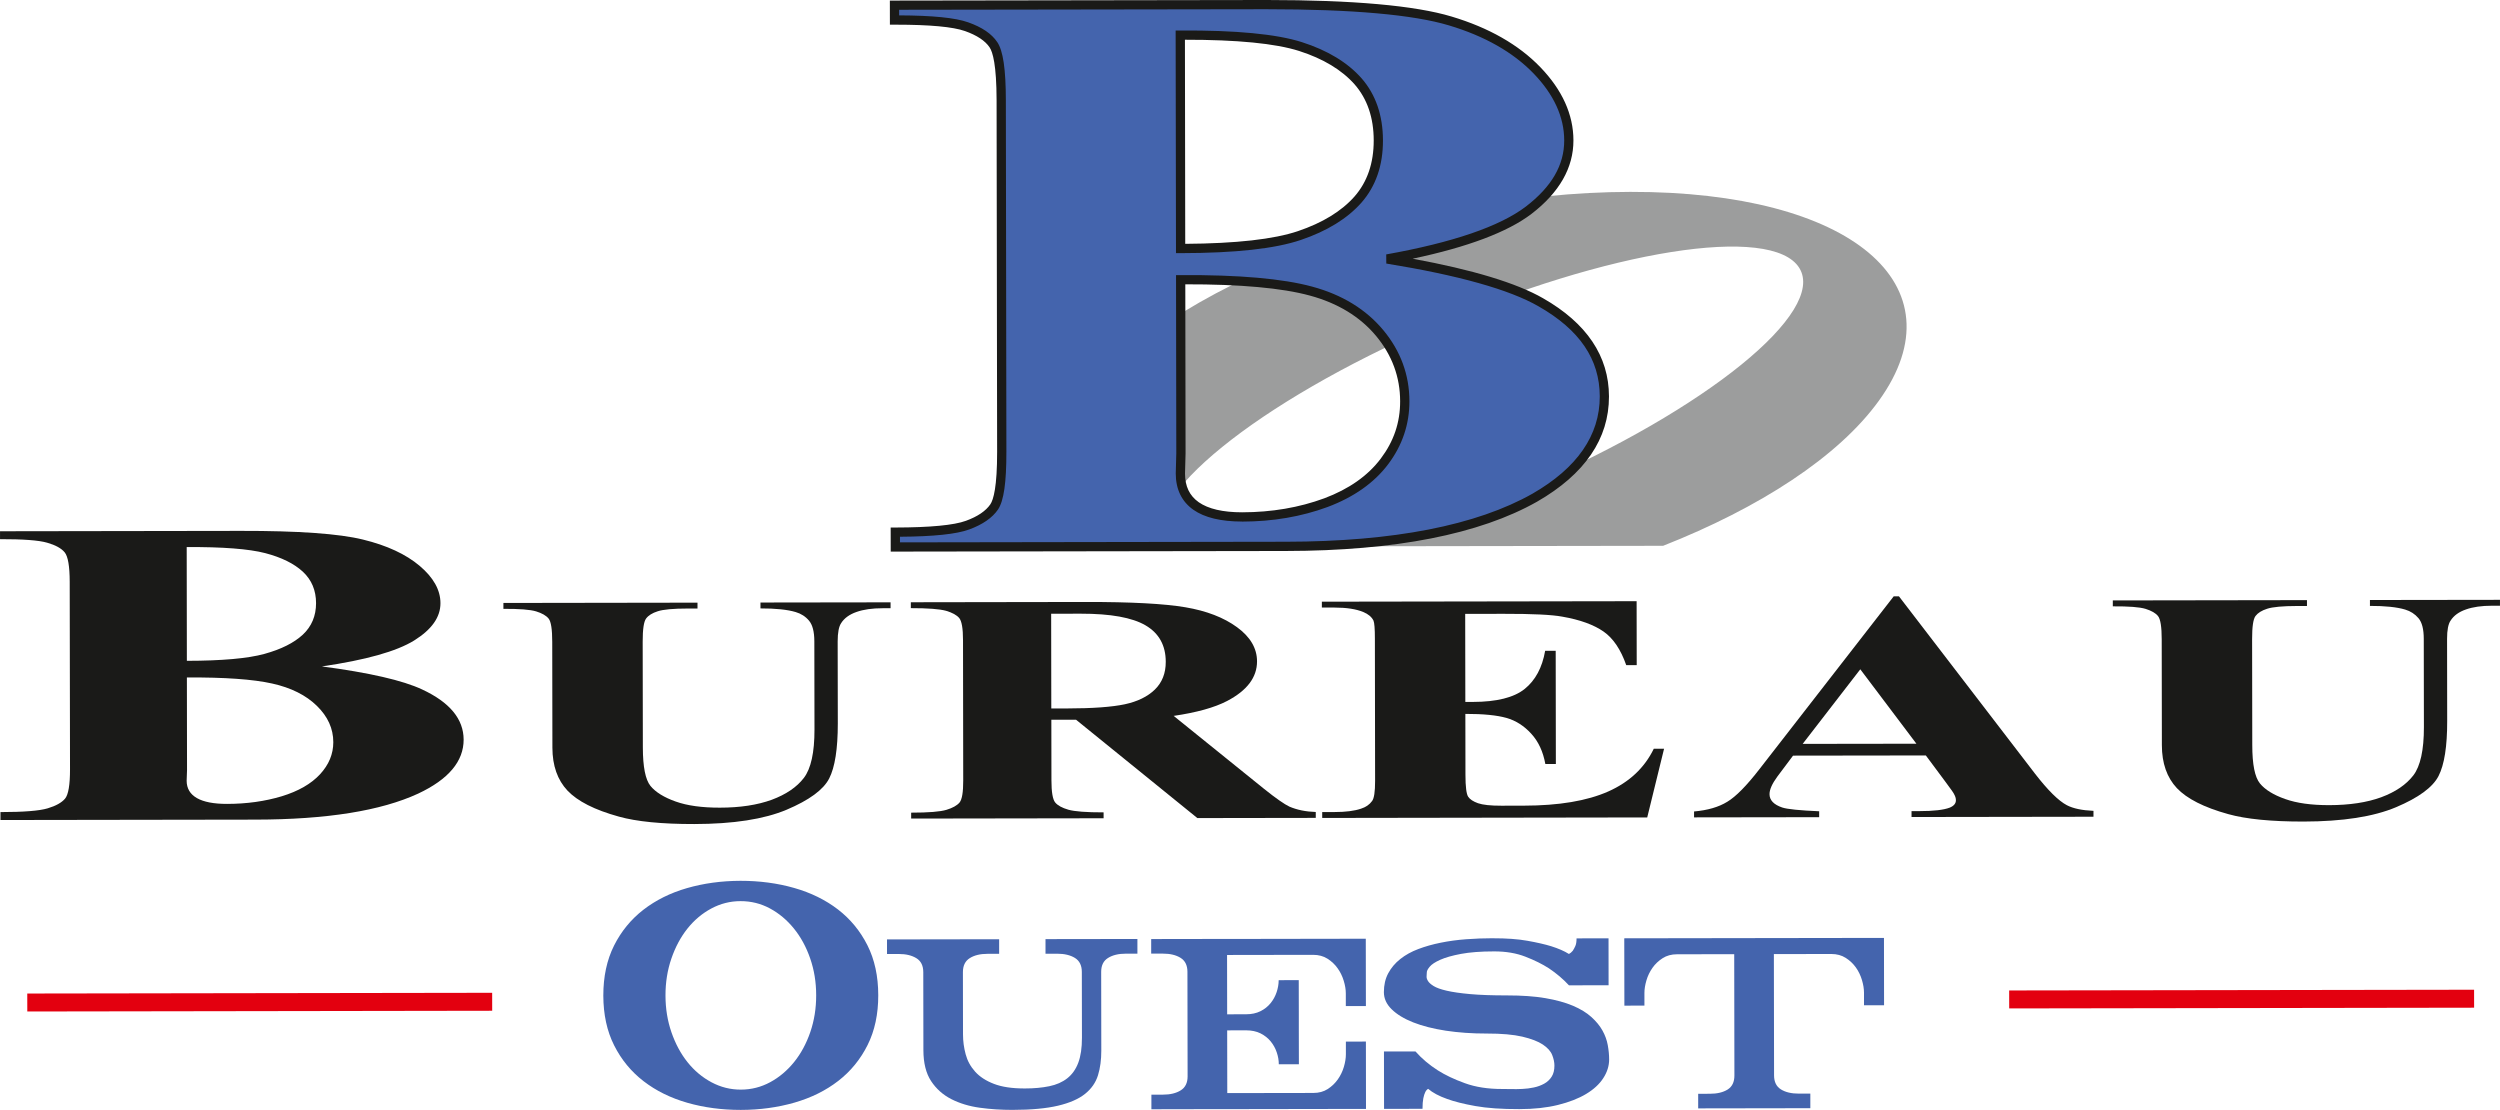 <?xml version="1.0" encoding="UTF-8"?><svg id="Calque_2" xmlns="http://www.w3.org/2000/svg" viewBox="0 0 1065.49 473.05"><defs><style>.cls-1{fill:#e3000f;stroke:#e3000f;stroke-width:1.39px;}.cls-2{fill:#1a1a18;}.cls-2,.cls-3,.cls-4{stroke-width:0px;}.cls-3{fill:#4464ad;}.cls-4{fill:#9c9d9d;}</style></defs><path class="cls-2" d="m137.1,284.01c20.31,2.69,34.57,5.97,42.78,9.82,11.8,5.48,17.7,12.62,17.72,21.4.01,9.25-6.45,16.93-19.38,23-15.88,7.34-38.97,11.04-69.27,11.09l-108.75.17v-3.38c9.89-.01,16.59-.54,20.12-1.6,3.52-1.05,5.99-2.45,7.41-4.13,1.42-1.73,2.12-5.89,2.11-12.53l-.13-79.89c-.01-6.64-.73-10.83-2.15-12.56-1.41-1.72-3.92-3.09-7.5-4.11-3.58-1.03-10.26-1.52-20.05-1.5v-3.37s102.59-.16,102.59-.16c24.51-.04,41.87,1.18,52.09,3.7,10.21,2.49,18.27,6.23,24.18,11.22,5.88,4.98,8.85,10.28,8.85,15.91.01,5.95-3.72,11.2-11.19,15.87-7.47,4.64-20.6,8.33-39.44,11.08Zm-57.45,4.72l.06,39.47-.16,4.55c.01,3.28,1.46,5.72,4.38,7.4,2.88,1.64,7.17,2.48,12.85,2.47,8.42-.01,16.17-1.11,23.29-3.25,7.1-2.16,12.54-5.29,16.32-9.37,3.79-4.11,5.66-8.65,5.66-13.69,0-5.75-2.32-10.9-6.98-15.46-4.64-4.55-11.01-7.75-19.09-9.54-8.12-1.81-20.22-2.67-36.32-2.58Zm-.01-7.09c14.95-.02,25.97-1,33.06-2.95,7.11-1.96,12.56-4.69,16.34-8.18,3.77-3.52,5.66-8.01,5.66-13.45,0-5.44-1.88-9.91-5.62-13.4-3.75-3.46-9.09-6.1-16.04-7.92-6.95-1.8-18.11-2.67-33.47-2.58l.07,48.47Z"/><path class="cls-2" d="m214.54,256.98l82.73-.13v2.5s-4.11,0-4.11,0c-6.24,0-10.52.41-12.83,1.17-2.33.74-3.98,1.77-4.96,3.09-.98,1.31-1.47,4.58-1.46,9.85l.07,45.15c.02,8.24,1.09,13.68,3.26,16.36,2.19,2.66,5.77,4.88,10.71,6.63,4.97,1.78,11.24,2.63,18.8,2.62,8.67,0,16.05-1.13,22.16-3.36,6.1-2.27,10.67-5.37,13.7-9.32,3.01-3.95,4.54-10.82,4.52-20.6l-.06-37.59c0-4.13-.78-7.06-2.26-8.82-1.49-1.78-3.39-2.99-5.68-3.67-3.55-1.06-8.55-1.57-15.02-1.56v-2.51s55.45-.08,55.45-.08v2.51s-3.31,0-3.31,0c-4.49,0-8.24.53-11.23,1.6-3,1.05-5.16,2.62-6.49,4.7-1.01,1.45-1.52,4.05-1.52,7.82l.06,35.01c0,10.82-1.22,18.64-3.69,23.46-2.48,4.81-8.54,9.23-18.13,13.29-9.61,4.04-22.73,6.08-39.35,6.1-13.87.02-24.59-1.05-32.15-3.17-10.34-2.85-17.62-6.57-21.89-11.08-4.26-4.54-6.41-10.62-6.43-18.27l-.07-45.14c0-5.3-.51-8.59-1.53-9.89-1.05-1.29-2.81-2.3-5.33-3.08-2.53-.77-7.17-1.12-13.95-1.08v-2.51Z"/><path class="cls-2" d="m448.08,306.77l.04,25.82c0,5,.54,8.14,1.61,9.43,1.07,1.29,2.94,2.3,5.62,3.08,2.68.76,7.67,1.14,15,1.13v2.51s-82.02.13-82.02.13v-2.52c7.39,0,12.42-.4,15.06-1.21,2.64-.8,4.48-1.84,5.56-3.1,1.06-1.29,1.59-4.41,1.57-9.4l-.09-59.82c0-4.99-.55-8.11-1.61-9.41-1.07-1.27-2.95-2.3-5.62-3.09-2.68-.74-7.69-1.14-15.01-1.13v-2.51s74.46-.12,74.46-.12c19.39-.03,33.59.73,42.57,2.26,8.99,1.53,16.32,4.35,21.99,8.49,5.67,4.13,8.52,9,8.53,14.55.01,6.81-4.22,12.43-12.74,16.89-5.42,2.83-13.04,4.93-22.8,6.36l38.57,31.13c5.05,4.04,8.65,6.54,10.77,7.54,3.24,1.39,6.99,2.16,11.23,2.29v2.51s-50.46.08-50.46.08l-51.72-41.92-10.52.02Zm-.08-45.2l.06,40.37h6.74c10.95-.02,19.13-.62,24.58-1.78,5.43-1.17,9.69-3.25,12.81-6.26,3.1-3.03,4.67-6.97,4.65-11.82,0-7-2.87-12.19-8.6-15.55-5.72-3.34-14.92-5-27.6-4.98l-12.65.02Z"/><path class="cls-2" d="m624.46,261.63l.06,37.53h3.21c10.16-.02,17.52-1.87,22.09-5.54,4.56-3.68,7.47-9.09,8.72-16.26h4.49s.07,48.25.07,48.25h-4.48c-.96-5.24-2.93-9.55-5.99-12.88-3.05-3.35-6.57-5.62-10.6-6.76-4.02-1.13-9.85-1.73-17.5-1.71l.04,25.97c0,5.07.41,8.19,1.15,9.32.75,1.14,2.15,2.04,4.19,2.78,2.07.71,5.37,1.07,9.94,1.06l9.58-.02c14.97-.02,26.97-2.04,35.99-6.04,9-4,15.48-10.07,19.42-18.23h4.38s-7.18,29.29-7.18,29.29l-138.52.22v-2.52s5.31,0,5.31,0c4.65,0,8.4-.47,11.23-1.43,2.04-.65,3.62-1.73,4.72-3.27.85-1.1,1.29-3.94,1.28-8.56l-.09-60.64c0-4.17-.2-6.75-.6-7.69-.78-1.58-2.25-2.8-4.36-3.66-3.01-1.26-7.11-1.9-12.32-1.9h-5.32s0-2.5,0-2.5l134.15-.21.04,27.25h-4.47c-2.31-6.63-5.52-11.42-9.66-14.31-4.13-2.88-10-5.04-17.57-6.35-4.41-.83-12.69-1.23-24.83-1.21l-16.55.02Z"/><path class="cls-2" d="m820.79,321.97l-56.6.08-6.73,8.98c-2.2,3.01-3.3,5.48-3.3,7.43,0,2.56,1.81,4.48,5.43,5.7,2.15.71,7.36,1.24,15.73,1.6v2.52s-53.32.08-53.32.08v-2.51c5.77-.51,10.49-1.87,14.18-4.15,3.7-2.22,8.27-6.89,13.7-13.91l57.21-73.63h2.24s57.93,75.51,57.93,75.51c5.52,7.14,10.07,11.64,13.62,13.5,2.68,1.41,6.46,2.2,11.35,2.41v2.51s-77.54.12-77.54.12v-2.51s3.19,0,3.19,0c6.24,0,10.59-.52,13.11-1.5,1.75-.72,2.61-1.78,2.61-3.13,0-.83-.25-1.66-.73-2.51-.13-.42-1.31-2.12-3.55-5.11l-8.52-11.46Zm-4.03-5.01l-23.91-31.71-24.56,31.79,48.46-.07Z"/><path class="cls-2" d="m900.47,255.9l82.75-.13v2.5s-4.12,0-4.12,0c-6.24.01-10.51.41-12.83,1.17-2.34.74-3.98,1.78-4.98,3.1-.98,1.31-1.46,4.58-1.45,9.85l.07,45.15c0,8.23,1.08,13.68,3.26,16.35,2.18,2.67,5.76,4.89,10.73,6.64,4.98,1.78,11.22,2.63,18.81,2.62,8.66-.02,16.05-1.13,22.16-3.37,6.09-2.26,10.64-5.37,13.69-9.32,3-3.94,4.52-10.82,4.5-20.59l-.06-37.59c0-4.12-.75-7.05-2.26-8.82-1.5-1.77-3.39-2.99-5.67-3.67-3.55-1.06-8.56-1.57-15.01-1.56v-2.51l55.42-.08v2.51s-3.3,0-3.3,0c-4.5,0-8.25.53-11.23,1.6-3,1.04-5.15,2.62-6.49,4.7-1.02,1.45-1.54,4.05-1.53,7.82l.05,35.01c.02,10.82-1.21,18.64-3.69,23.46-2.48,4.81-8.5,9.23-18.12,13.29-9.59,4.04-22.73,6.08-39.35,6.11-13.86.02-24.58-1.05-32.16-3.17-10.32-2.85-17.62-6.57-21.89-11.08-4.25-4.54-6.38-10.62-6.39-18.27l-.07-45.15c0-5.3-.53-8.59-1.56-9.89-1.02-1.29-2.81-2.3-5.33-3.09-2.52-.77-7.17-1.11-13.95-1.07v-2.51Z"/><rect class="cls-1" x="857" y="422.66" width="196.76" height="6.27" transform="translate(-.67 1.51) rotate(-.09)"/><rect class="cls-1" x="12.31" y="423.98" width="196.75" height="6.27" transform="translate(-.66 .17) rotate(-.09)"/><path class="cls-3" d="m315.59,375.4c8.09-.01,15.72,1,22.87,3.04,7.14,2.03,13.38,5.1,18.68,9.17,5.3,4.09,9.48,9.17,12.55,15.25,3.07,6.09,4.61,13.19,4.62,21.27.02,8.08-1.5,15.18-4.55,21.27-3.05,6.1-7.22,11.2-12.51,15.29-5.29,4.1-11.51,7.17-18.65,9.24-7.14,2.05-14.76,3.1-22.86,3.11-8.09,0-15.69-1-22.8-3.04-7.11-2.04-13.31-5.09-18.62-9.18-5.31-4.08-9.49-9.16-12.56-15.25-3.07-6.07-4.61-13.17-4.63-21.26,0-8.09,1.51-15.18,4.56-21.28,3.05-6.09,7.22-11.18,12.51-15.29,5.29-4.09,11.48-7.18,18.59-9.23,7.1-2.05,14.71-3.09,22.79-3.11Zm.14,88.99c4.48,0,8.66-1.07,12.53-3.17,3.87-2.09,7.26-4.96,10.19-8.58,2.93-3.64,5.22-7.89,6.9-12.78,1.67-4.88,2.51-10.1,2.5-15.69,0-5.58-.86-10.8-2.55-15.68-1.69-4.88-3.99-9.13-6.94-12.76-2.93-3.61-6.33-6.47-10.21-8.56-3.89-2.09-8.06-3.12-12.55-3.11-4.39,0-8.54,1.05-12.46,3.15-3.91,2.1-7.3,4.96-10.19,8.59-2.88,3.63-5.15,7.89-6.82,12.78-1.68,4.89-2.51,10.11-2.5,15.7,0,5.58.86,10.8,2.54,15.68,1.69,4.88,3.97,9.13,6.86,12.75,2.89,3.62,6.3,6.47,10.22,8.56,3.93,2.09,8.08,3.13,12.47,3.12Z"/><path class="cls-3" d="m484.76,400.23v6.22s-4.98,0-4.98,0c-3.07,0-5.59.61-7.54,1.83-1.96,1.21-2.93,3.19-2.92,5.95l.05,33.57c0,3.87-.45,7.36-1.41,10.47-.96,3.11-2.79,5.75-5.51,7.93-2.71,2.18-6.55,3.86-11.51,5.04-4.96,1.18-11.44,1.78-19.44,1.79-4.74,0-9.36-.29-13.87-.91-4.52-.62-8.56-1.84-12.15-3.66-3.58-1.83-6.47-4.39-8.65-7.71-2.18-3.31-3.27-7.7-3.28-13.15l-.05-33.26c0-2.77-.98-4.75-2.93-5.95-1.96-1.21-4.47-1.81-7.54-1.8h-4.99s0-6.21,0-6.21l47.79-.08v6.22s-4.98,0-4.98,0c-3.07,0-5.59.61-7.53,1.83-1.95,1.21-2.93,3.2-2.93,5.96l.04,26.53c0,2.9.38,5.72,1.13,8.49.74,2.77,2.09,5.24,4.04,7.41,1.95,2.17,4.63,3.91,8.03,5.21,3.39,1.31,7.77,1.96,13.16,1.95,3.89,0,7.36-.32,10.4-.95,3.04-.62,5.6-1.75,7.67-3.38,2.08-1.63,3.65-3.84,4.7-6.64,1.04-2.79,1.57-6.34,1.56-10.62l-.05-28.09c0-2.76-.99-4.74-2.94-5.95-1.96-1.2-4.46-1.8-7.54-1.8h-5s0-6.22,0-6.22l39.17-.06Z"/><path class="cls-3" d="m573.58,428.79v-5.39c0-1.65-.29-3.45-.88-5.38-.59-1.94-1.44-3.71-2.6-5.33-1.15-1.63-2.58-2.98-4.32-4.09-1.73-1.1-3.77-1.65-6.14-1.65l-36.67.06.04,25.29,8.05-.02c2.37,0,4.42-.44,6.15-1.31,1.73-.86,3.16-2,4.31-3.42,1.15-1.42,2.01-2.99,2.59-4.73.57-1.72.85-3.41.86-5.07l8.55-.02.03,14.51v6.84s.03,14.51.03,14.51h-8.56c0-1.64-.28-3.33-.87-5.06-.58-1.73-1.45-3.3-2.6-4.71-1.17-1.4-2.59-2.54-4.33-3.41-1.73-.85-3.78-1.29-6.14-1.29l-8.06.02.04,26.73,36.66-.06c2.37,0,4.42-.55,6.14-1.66,1.73-1.11,3.15-2.48,4.3-4.1,1.15-1.62,2.01-3.4,2.59-5.34.57-1.94.86-3.74.86-5.4v-5.39s8.53-.01,8.53-.01l.04,28.7-59.12.1h-8.07s-24.27.05-24.27.05v-6.22s4.98-.01,4.98-.01c3.06,0,5.58-.61,7.53-1.83,1.94-1.21,2.92-3.19,2.92-5.96l-.07-44.56c0-2.76-.99-4.74-2.93-5.95-1.95-1.21-4.47-1.81-7.54-1.8h-4.98s0-6.21,0-6.21l24.27-.04h8.07s59.12-.1,59.12-.1l.05,28.7h-8.54Z"/><path class="cls-3" d="m636.31,399.89c5.76-.01,10.66.34,14.7,1.07,4.02.72,7.39,1.49,10.08,2.31,3.07.97,5.6,2.06,7.58,3.31.57-.28,1.11-.74,1.63-1.36.38-.56.74-1.23,1.1-2.02.35-.79.52-1.88.52-3.27l13.63-.02.02,20-16.89.03c-2.51-2.7-5.35-5.11-8.55-7.25-2.76-1.78-6.09-3.44-9.99-4.95-3.9-1.52-8.35-2.27-13.35-2.26-5.7,0-10.4.37-14.11,1.06-3.71.7-6.65,1.53-8.83,2.5-2.17.97-3.68,1.96-4.51,2.96-.84,1.01-1.25,1.82-1.24,2.44,0,.42-.03.93-.09,1.56-.07.62.11,1.3.54,2.01.41.73,1.23,1.47,2.45,2.23,1.2.75,3.08,1.42,5.6,2,2.54.59,5.87,1.07,9.99,1.44,4.14.37,9.36.56,15.7.56,6.27,0,11.71.37,16.32,1.16,4.6.79,8.52,1.87,11.76,3.24,3.24,1.38,5.85,2.98,7.87,4.81,2.03,1.83,3.6,3.74,4.72,5.75,1.12,2,1.87,4.07,2.26,6.21.39,2.13.59,4.18.59,6.1,0,2.76-.83,5.43-2.49,7.98-1.65,2.57-4.1,4.82-7.32,6.75-3.23,1.94-7.23,3.5-12,4.68-4.77,1.18-10.24,1.78-16.45,1.78-7.56.02-13.81-.42-18.77-1.31-4.96-.89-8.95-1.89-11.95-2.99-3.52-1.24-6.24-2.69-8.16-4.34-.51.28-.93.76-1.25,1.45-.32.62-.58,1.49-.81,2.6-.23,1.11-.33,2.59-.34,4.46l-16.39.03-.04-24.46,13.43-.02c2.69,3.04,5.87,5.73,9.52,8.06,3.14,2,6.98,3.83,11.53,5.47,4.54,1.66,9.83,2.48,15.83,2.47,1.08,0,2.38,0,3.89.04,1.5.04,3.09.02,4.76-.06,1.65-.07,3.3-.28,4.93-.63,1.63-.34,3.09-.89,4.41-1.62,1.3-.72,2.37-1.71,3.16-2.95.8-1.24,1.2-2.83,1.19-4.77,0-1.39-.32-2.89-.96-4.51-.64-1.62-1.98-3.1-3.99-4.45-2.02-1.34-4.93-2.46-8.74-3.36-3.8-.88-8.85-1.33-15.11-1.32-6.27.01-12.1-.4-17.47-1.21-5.39-.83-10.01-2.01-13.92-3.55-3.91-1.55-6.97-3.41-9.18-5.59-2.22-2.16-3.31-4.6-3.31-7.3,0-3.04.61-5.71,1.85-8.03,1.25-2.32,2.95-4.34,5.13-6.07,2.18-1.73,4.73-3.15,7.68-4.26,2.94-1.11,6.13-2.02,9.59-2.71,3.44-.7,7.05-1.19,10.84-1.47,3.77-.28,7.58-.43,11.42-.43Z"/><path class="cls-3" d="m802.94,399.73l.04,28.7h-8.55s0-5.38,0-5.38c0-1.65-.3-3.44-.88-5.39-.58-1.93-1.43-3.71-2.58-5.33-1.16-1.62-2.6-2.98-4.33-4.08-1.74-1.11-3.78-1.66-6.15-1.66l-24.47.04.08,51.71c0,2.77.99,4.75,2.93,5.96,1.95,1.21,4.5,1.81,7.63,1.8h4.9s0,6.21,0,6.21l-47.8.08v-6.22s5-.01,5-.01c3.13,0,5.65-.61,7.58-1.82,1.91-1.22,2.87-3.21,2.86-5.97l-.08-51.7-24.37.04c-2.37,0-4.42.56-6.14,1.67-1.73,1.11-3.18,2.47-4.32,4.1-1.15,1.63-2.01,3.41-2.58,5.34-.57,1.94-.86,3.73-.86,5.38v5.39s-8.54.01-8.54.01l-.05-28.7,110.68-.17Z"/><path class="cls-4" d="m462.84,233l34.42-.06c-.35-.42-.83-.77-1.1-1.23-11.69-18.71,39.52-60.22,114.27-92.7,74.77-32.45,144.81-43.56,156.43-24.8,11.63,18.77-39.52,60.26-114.29,92.73-26.29,11.41-51.91,20.12-74.7,25.88l130.94-.2c40.9-16.11,74.69-37.86,91.97-61.85,35.55-49.34-11.92-89.19-105.96-88.99-94.08.15-199.17,40.32-234.69,89.67-17.21,23.91-14.93,45.58,2.72,61.56Z"/><path class="cls-3" d="m591.14,110.38c31.1,5.05,52.94,11.22,65.51,18.44,18.07,10.3,27.1,23.67,27.13,40.14.03,17.36-9.86,31.77-29.65,43.15-24.31,13.75-59.67,20.69-106.06,20.76l-166.48.26v-6.32c15.12-.02,25.4-1.01,30.79-2.99,5.4-1.97,9.18-4.6,11.34-7.76,2.19-3.24,3.25-11.03,3.23-23.51l-.23-149.88c-.02-12.45-1.11-20.3-3.31-23.56-2.17-3.24-6-5.79-11.48-7.72-5.48-1.94-15.7-2.86-30.69-2.84V2.22s157.04-.24,157.04-.24c37.54-.07,64.11,2.24,79.77,6.96,15.62,4.67,27.97,11.69,37,21.06,9.02,9.35,13.55,19.28,13.57,29.84.02,11.15-5.7,21-17.12,29.77-11.43,8.7-31.55,15.61-60.37,20.77Zm-87.94,8.83l.11,74.04-.23,8.53c0,6.15,2.24,10.74,6.68,13.88,4.41,3.08,10.99,4.66,19.7,4.65,12.88-.02,24.75-2.07,35.62-6.08,10.87-4.06,19.21-9.92,24.97-17.58,5.8-7.7,8.69-16.22,8.67-25.67-.01-10.8-3.55-20.47-10.67-29.02-7.11-8.55-16.85-14.53-29.26-17.9-12.41-3.4-30.94-5.01-55.59-4.86Zm-.02-13.3c22.89-.04,39.75-1.85,50.6-5.51,10.88-3.67,19.23-8.8,25-15.35,5.78-6.6,8.7-15.01,8.67-25.22-.01-10.2-2.89-18.59-8.61-25.14-5.74-6.49-13.93-11.45-24.56-14.84-10.65-3.4-27.73-5.02-51.24-4.87l.14,90.93Z"/><path class="cls-2" d="m379.62,235.1l-.02-10.27h1.97c14.88-.03,25.02-.99,30.12-2.87,4.94-1.8,8.44-4.17,10.39-7.02,1.33-1.97,2.91-7.46,2.89-22.39l-.23-149.89c-.03-14.96-1.63-20.47-2.97-22.46-1.89-2.83-5.43-5.17-10.5-6.96-5.12-1.81-15.02-2.72-29.42-2.72h-2.58s-.02-10.27-.02-10.27l160.58-.25c36.77,0,63.28,2.37,78.79,7.04,15.9,4.76,28.64,12.02,37.85,21.58,9.35,9.69,14.11,20.19,14.12,31.21.02,11.67-6,22.21-17.89,31.34-10.15,7.73-27.16,14.13-50.64,19.09,25.62,4.71,44.29,10.37,55.56,16.84,18.63,10.62,28.09,24.7,28.12,41.85.03,18.06-10.28,33.15-30.64,44.86-24.54,13.88-60.55,20.95-107.04,21.02l-168.45.26h0Zm3.94-6.33v2.38s164.51-.26,164.51-.26c45.81-.07,81.17-6.96,105.09-20.5,19.03-10.95,28.67-24.89,28.65-41.43-.03-15.85-8.58-28.42-26.13-38.43-12.37-7.11-34.19-13.23-64.85-18.21l-.03-3.89c28.38-5.08,48.41-11.94,59.52-20.4,11.01-8.45,16.36-17.68,16.34-28.2-.02-9.96-4.4-19.54-13.02-28.48-8.74-9.07-20.9-15.98-36.15-20.54-15.15-4.56-41.28-6.88-77.66-6.88h-1.54s-155.08.24-155.08.24v2.38c14.32.06,23.93,1.02,29.38,2.95,5.98,2.11,10.05,4.89,12.46,8.48,2.46,3.65,3.62,11.49,3.64,24.66l.23,149.89c.02,13.15-1.11,20.97-3.57,24.62-2.44,3.56-6.57,6.42-12.3,8.51-5.37,1.98-15.03,3-29.5,3.1h0Zm145.79-6.49c-8.99,0-15.96-1.68-20.72-5-4.99-3.52-7.52-8.73-7.53-15.49l.23-8.59-.11-75.95h1.96c24.71-.16,43.59,1.49,56.12,4.92,12.71,3.44,22.9,9.68,30.26,18.54,7.37,8.86,11.11,19.05,11.13,30.28.02,9.82-3.03,18.85-9.06,26.86-5.95,7.91-14.64,14.05-25.85,18.24-11.12,4.1-23.33,6.19-36.31,6.21h-.11Zm-24.18-101.11l.11,72.08-.23,8.59c0,5.43,1.92,9.44,5.85,12.21,4.08,2.84,10.29,4.29,18.45,4.29h.1c12.52-.02,24.27-2.02,34.94-5.96,10.48-3.92,18.58-9.61,24.07-16.91,5.59-7.41,8.29-15.41,8.27-24.48-.01-10.29-3.45-19.63-10.21-27.77-6.83-8.22-16.34-14.02-28.26-17.25-11.85-3.24-29.72-4.85-53.1-4.8h0Zm-3.97-13.29l-.15-94.87h1.96c23.62-.17,41.06,1.5,51.85,4.95,10.92,3.49,19.48,8.67,25.44,15.42,6.03,6.91,9.09,15.8,9.11,26.44.03,10.63-3.05,19.56-9.16,26.53-6,6.8-14.7,12.15-25.85,15.92-11.07,3.74-27.83,5.58-51.23,5.62h-1.97Zm3.81-90.95l.13,86.99c21.65-.14,37.79-1.95,48-5.4,10.49-3.54,18.62-8.51,24.15-14.78,5.45-6.22,8.2-14.27,8.18-23.91-.01-9.67-2.75-17.69-8.13-23.85-5.47-6.19-13.44-10.99-23.67-14.26-10.1-3.22-26.46-4.8-48.66-4.78h0Z"/></svg>